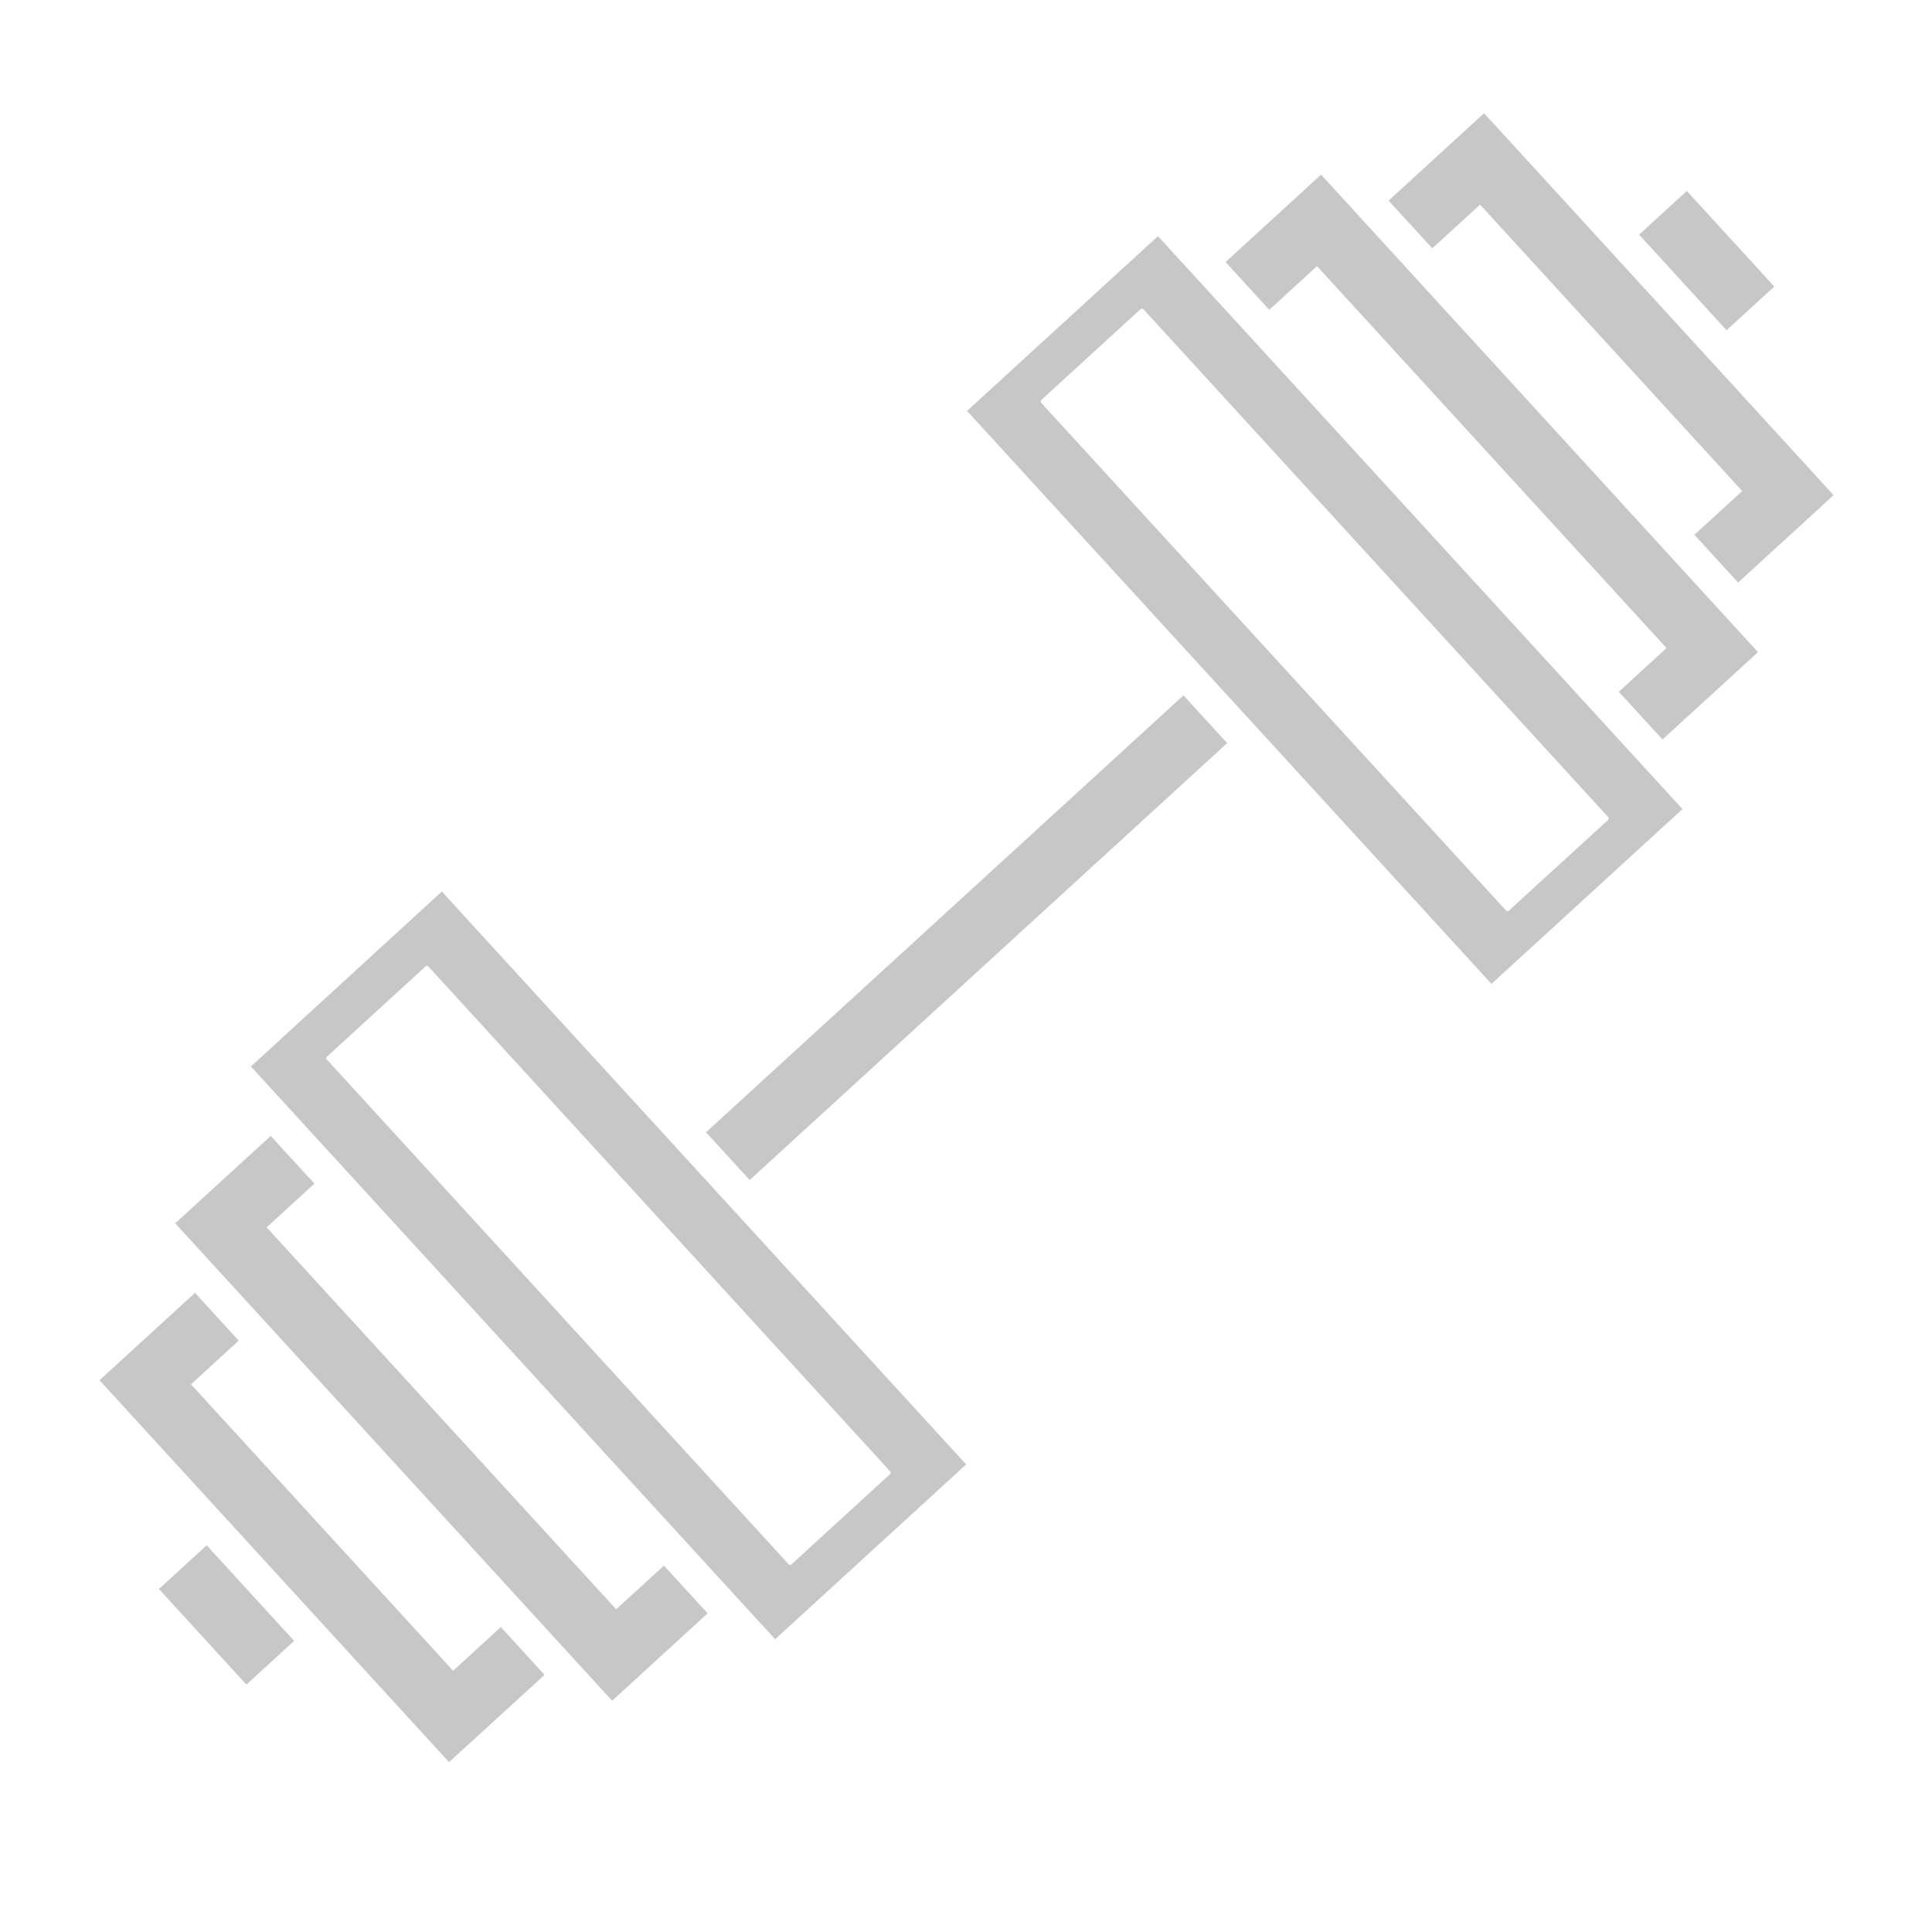 <svg id="Calque_1" data-name="Calque 1" xmlns="http://www.w3.org/2000/svg" width="85mm" height="85mm" viewBox="0 0 240.94 240.94">
  <g>
    <path d="M96.67,204.43l23.82-21.8L55.1,111.18,31.29,133ZM40.78,131.77l12.28-11.24a.25.25,0,0,1,.36,0L111,183.48a.25.25,0,0,1,0,.36L98.71,195.08a.25.25,0,0,1-.36,0L40.76,132.13A.25.25,0,0,1,40.78,131.77Z" style="fill: #c7c7c7"/>
    <polygon points="76.34 212.1 88.25 201.2 82.8 195.25 76.84 200.69 33.25 153.06 39.21 147.61 33.76 141.66 21.85 152.56 76.34 212.1" style="fill: #c7c7c7"/>
    <polygon points="56 219.76 67.91 208.87 62.46 202.91 56.51 208.36 23.82 172.64 29.77 167.19 24.32 161.23 12.41 172.13 56 219.76" style="fill: #c7c7c7"/>
    <rect x="24.23" y="193.32" width="8.07" height="16.16" transform="translate(-128.56 71.9) rotate(-42.46)" style="fill: #c7c7c7"/>
    <path d="M186,122.7l23.82-21.8L144.41,29.45,120.6,51.25ZM129.89,49.86l12.32-11.28a.29.29,0,0,1,.4,0l57.92,63.29a.29.29,0,0,1,0,.4l-12.33,11.27a.27.27,0,0,1-.39,0L129.87,50.26A.28.28,0,0,1,129.89,49.86Z" style="fill: #c7c7c7"/>
    <polygon points="158.29 38.64 164.24 33.19 207.83 80.82 201.88 86.27 207.33 92.22 219.24 81.33 164.75 21.78 152.84 32.68 158.29 38.64" style="fill: #c7c7c7"/>
    <polygon points="178.62 30.97 184.58 25.52 217.27 61.24 211.31 66.69 216.76 72.65 228.67 61.75 185.08 14.12 173.17 25.02 178.62 30.97" style="fill: #c7c7c7"/>
    <rect x="208.8" y="24.41" width="8.07" height="16.16" transform="translate(33.89 152.21) rotate(-42.46)" style="fill: #c7c7c7"/>
    <rect x="80.19" y="112.9" width="80.71" height="8.07" transform="translate(-47.33 112.05) rotate(-42.46)" style="fill: #c7c7c7"/>
  </g>
</svg>
